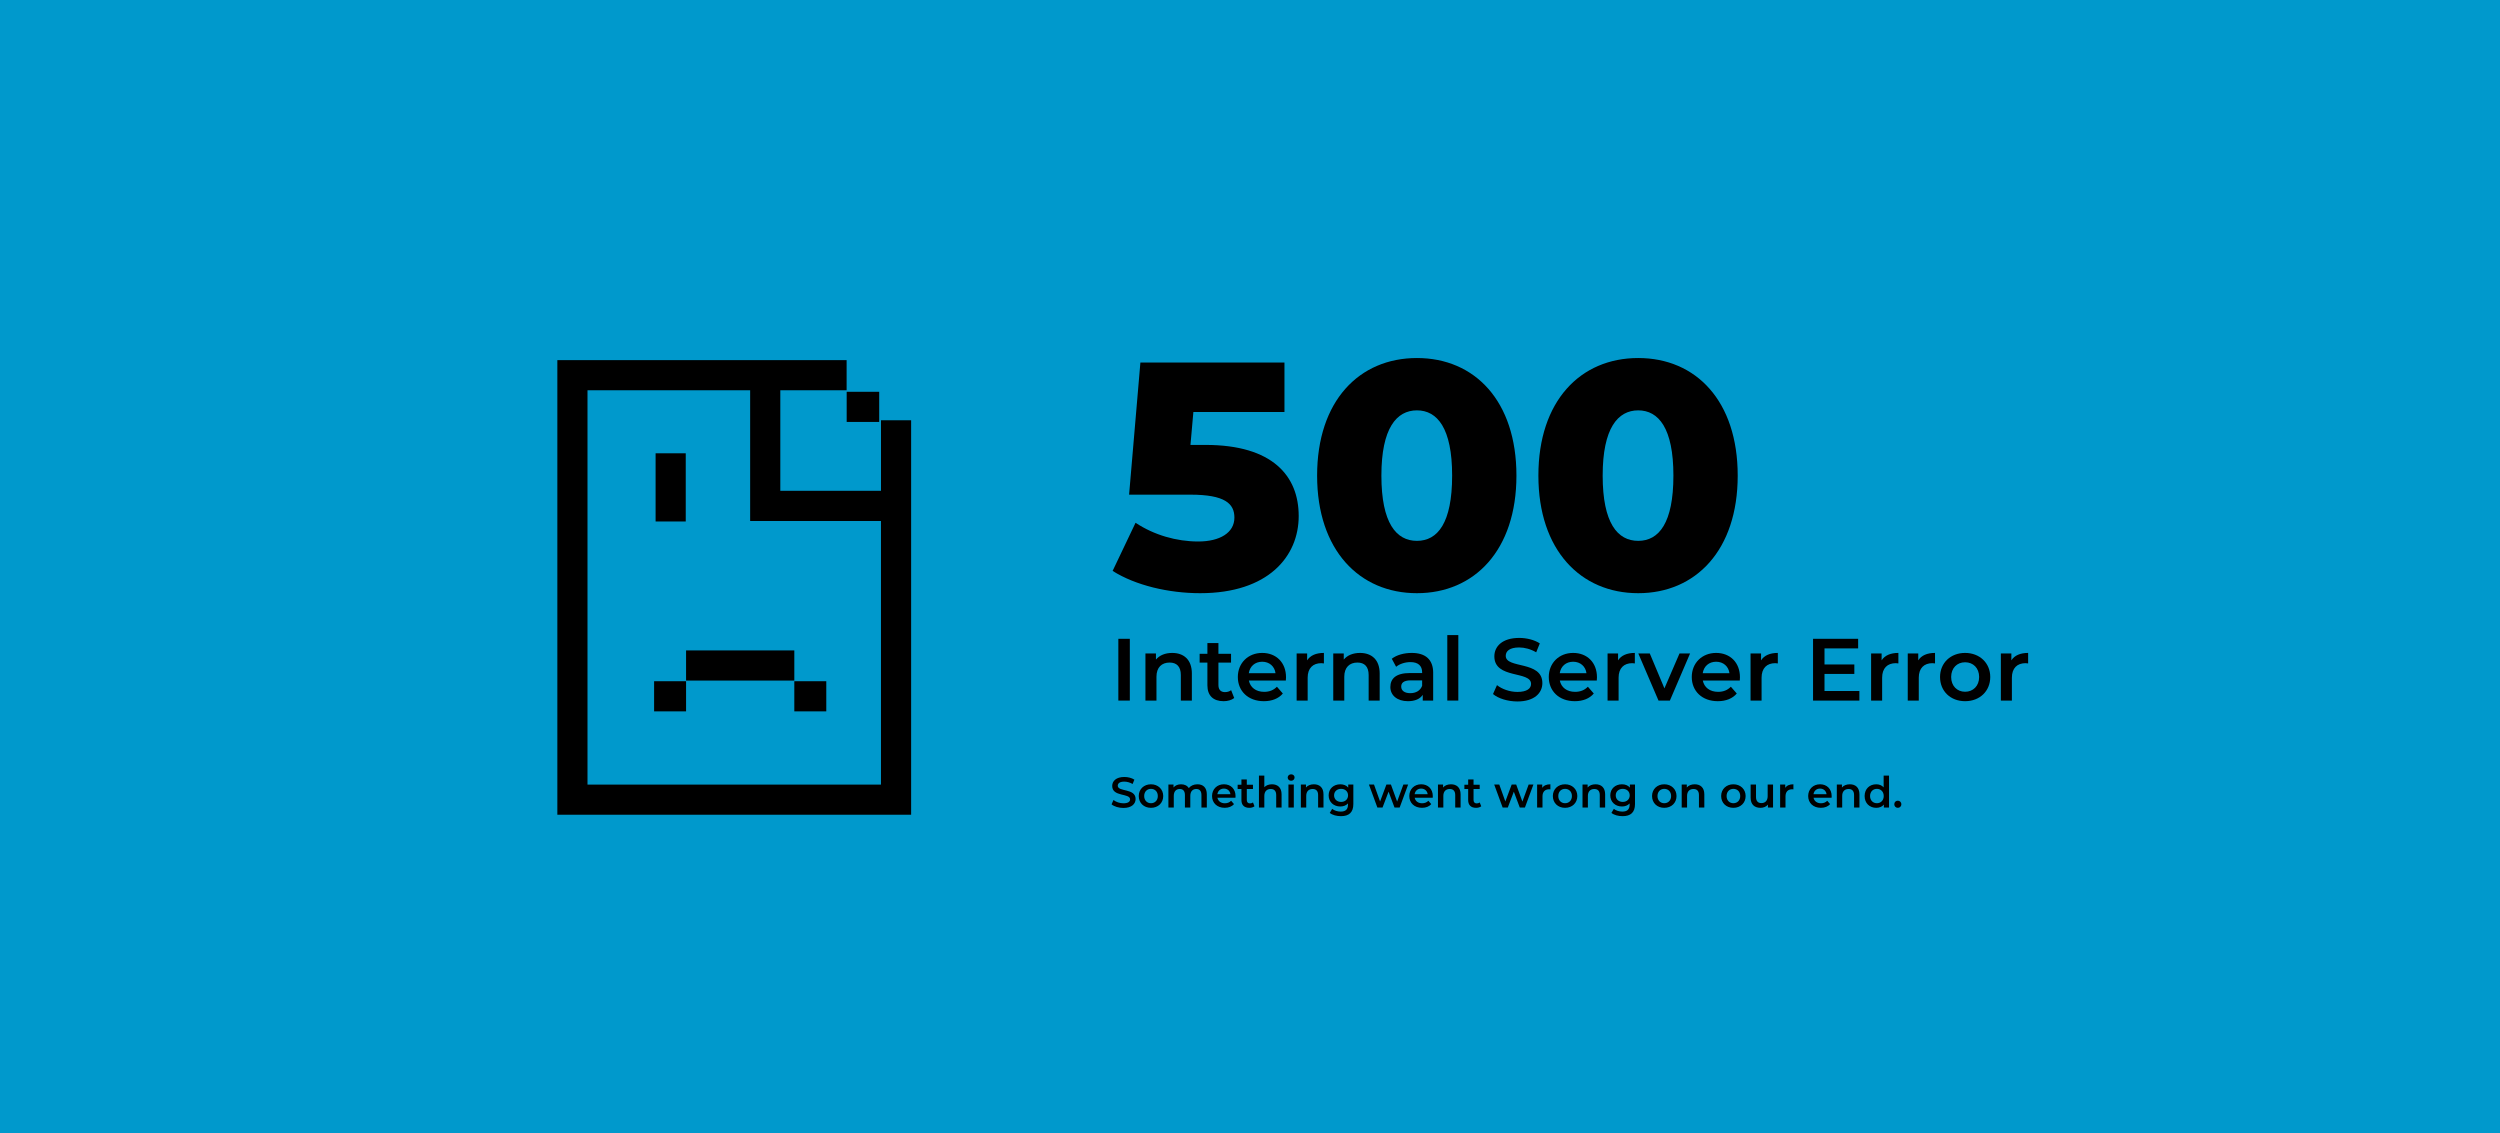 <?xml version="1.0" encoding="UTF-8"?>
<svg id="Laag_2" data-name="Laag 2" xmlns="http://www.w3.org/2000/svg" viewBox="0 0 1729.88 784">
  <defs>
    <style>
      .cls-1, .cls-2 {
        stroke-width: 0px;
      }

      .cls-2 {
        fill: #09c;
      }
    </style>
  </defs>
  <g id="Layer_18" data-name="Layer 18">
    <g>
      <rect class="cls-2" x="0" width="1729.88" height="784"/>
      <g>
        <g>
          <path class="cls-1" d="m609.6,290.8v48.83h-69.66v-69.59h45.88v-20.86h-200.16v314.59h244.8v-272.96h-20.86Zm0,252.09h-203.08v-272.86h112.55v90.46h90.52v182.4Z"/>
          <rect class="cls-1" x="585.86" y="271.1" width="22.51" height="20.86"/>
        </g>
        <rect class="cls-1" x="453.64" y="313.66" width="20.86" height="47.18"/>
        <g>
          <rect class="cls-1" x="474.73" y="450.06" width="74.9" height="20.86"/>
          <rect class="cls-1" x="549.63" y="471.37" width="22.12" height="20.86"/>
          <rect class="cls-1" x="452.61" y="471.37" width="22.12" height="20.86"/>
        </g>
      </g>
      <g>
        <g>
          <path class="cls-1" d="m898.64,357.04c0,27.94-21.01,53.42-68.18,53.42-21.68,0-44.7-5.36-60.58-15.42l15.87-33.31c12.74,8.49,28.39,12.96,43.36,12.96s25.04-6.04,25.04-16.54c0-9.61-6.48-15.87-30.4-15.87h-42.47l7.82-91.42h99.69v34.2h-63.03l-2.01,22.8h10.51c46.27,0,64.38,21.46,64.38,49.18Z"/>
          <path class="cls-1" d="m911.38,329.1c0-51.63,29.06-81.36,69.07-81.36s68.85,29.73,68.85,81.36-29.06,81.36-68.85,81.36-69.07-29.73-69.07-81.36Zm93.43,0c0-32.86-10.28-45.15-24.36-45.15s-24.59,12.29-24.59,45.15,10.28,45.15,24.59,45.15,24.36-12.29,24.36-45.15Z"/>
          <path class="cls-1" d="m1064.49,329.1c0-51.63,29.06-81.36,69.07-81.36s68.85,29.73,68.85,81.36-29.06,81.36-68.85,81.36-69.07-29.73-69.07-81.36Zm93.43,0c0-32.86-10.28-45.15-24.36-45.15s-24.59,12.29-24.59,45.15,10.28,45.15,24.59,45.15,24.36-12.29,24.36-45.15Z"/>
        </g>
        <g>
          <path class="cls-1" d="m773.84,442.02h7.94v42.75h-7.94v-42.75Z"/>
          <path class="cls-1" d="m824.71,466.08v18.69h-7.63v-17.71c0-5.8-2.87-8.61-7.76-8.61-5.43,0-9.1,3.3-9.1,9.83v16.49h-7.63v-32.61h7.27v4.21c2.5-2.99,6.47-4.58,11.24-4.58,7.82,0,13.62,4.46,13.62,14.29Z"/>
          <path class="cls-1" d="m854.03,482.99c-1.83,1.46-4.58,2.2-7.33,2.2-7.14,0-11.24-3.79-11.24-10.99v-15.69h-5.37v-6.11h5.37v-7.45h7.63v7.45h8.73v6.11h-8.73v15.51c0,3.18,1.59,4.89,4.52,4.89,1.59,0,3.11-.43,4.27-1.34l2.14,5.44Z"/>
          <path class="cls-1" d="m889.75,470.9h-25.59c.92,4.76,4.89,7.82,10.56,7.82,3.66,0,6.53-1.16,8.85-3.54l4.09,4.7c-2.93,3.48-7.51,5.31-13.13,5.31-10.93,0-18.01-7.02-18.01-16.73s7.15-16.67,16.85-16.67,16.49,6.66,16.49,16.85c0,.61-.06,1.53-.12,2.26Zm-25.65-5.07h18.5c-.61-4.7-4.21-7.94-9.22-7.94s-8.55,3.18-9.28,7.94Z"/>
          <path class="cls-1" d="m916.08,451.79v7.27c-.67-.12-1.22-.18-1.77-.18-5.8,0-9.47,3.42-9.47,10.07v15.82h-7.63v-32.61h7.27v4.76c2.2-3.42,6.17-5.13,11.6-5.13Z"/>
          <path class="cls-1" d="m954.67,466.08v18.69h-7.63v-17.71c0-5.8-2.87-8.61-7.76-8.61-5.43,0-9.1,3.3-9.1,9.83v16.49h-7.63v-32.61h7.27v4.21c2.5-2.99,6.47-4.58,11.24-4.58,7.82,0,13.62,4.46,13.62,14.29Z"/>
          <path class="cls-1" d="m991.68,465.65v19.11h-7.21v-3.97c-1.83,2.81-5.37,4.4-10.26,4.4-7.45,0-12.15-4.09-12.15-9.77s3.66-9.71,13.56-9.71h8.43v-.49c0-4.46-2.69-7.08-8.12-7.08-3.66,0-7.45,1.22-9.89,3.24l-2.99-5.56c3.48-2.69,8.55-4.03,13.8-4.03,9.4,0,14.84,4.46,14.84,13.86Zm-7.63,8.92v-3.79h-7.88c-5.19,0-6.6,1.96-6.6,4.34,0,2.75,2.32,4.52,6.23,4.52s6.96-1.71,8.24-5.07Z"/>
          <path class="cls-1" d="m1001.46,439.45h7.63v45.31h-7.63v-45.31Z"/>
          <path class="cls-1" d="m1033.09,480.25l2.75-6.17c3.42,2.75,8.85,4.7,14.11,4.7,6.66,0,9.47-2.38,9.47-5.56,0-9.22-25.4-3.18-25.4-19.05,0-6.9,5.5-12.76,17.22-12.76,5.13,0,10.5,1.34,14.23,3.79l-2.5,6.17c-3.85-2.26-8.06-3.36-11.79-3.36-6.6,0-9.28,2.56-9.28,5.8,0,9.1,25.34,3.17,25.34,18.87,0,6.84-5.56,12.7-17.28,12.7-6.66,0-13.31-2.08-16.85-5.13Z"/>
          <path class="cls-1" d="m1104.91,470.9h-25.59c.92,4.76,4.89,7.82,10.56,7.82,3.66,0,6.53-1.16,8.85-3.54l4.09,4.7c-2.93,3.48-7.51,5.31-13.13,5.31-10.93,0-18.01-7.02-18.01-16.73s7.14-16.67,16.85-16.67,16.49,6.66,16.49,16.85c0,.61-.06,1.53-.12,2.26Zm-25.65-5.07h18.5c-.61-4.7-4.21-7.94-9.22-7.94s-8.55,3.18-9.28,7.94Z"/>
          <path class="cls-1" d="m1131.23,451.79v7.27c-.67-.12-1.22-.18-1.77-.18-5.8,0-9.47,3.42-9.47,10.07v15.82h-7.63v-32.61h7.27v4.76c2.2-3.42,6.17-5.13,11.6-5.13Z"/>
          <path class="cls-1" d="m1169.46,452.15l-13.98,32.61h-7.88l-13.98-32.61h7.94l10.14,24.18,10.44-24.18h7.33Z"/>
          <path class="cls-1" d="m1203.85,470.9h-25.59c.92,4.76,4.89,7.82,10.56,7.82,3.66,0,6.53-1.16,8.85-3.54l4.09,4.7c-2.93,3.48-7.51,5.31-13.13,5.31-10.93,0-18.01-7.02-18.01-16.73s7.14-16.67,16.85-16.67,16.49,6.66,16.49,16.85c0,.61-.06,1.53-.12,2.26Zm-25.65-5.07h18.5c-.61-4.7-4.21-7.94-9.22-7.94s-8.55,3.18-9.28,7.94Z"/>
          <path class="cls-1" d="m1230.17,451.79v7.27c-.67-.12-1.22-.18-1.77-.18-5.8,0-9.47,3.42-9.47,10.07v15.82h-7.63v-32.61h7.27v4.76c2.2-3.42,6.17-5.13,11.6-5.13Z"/>
          <path class="cls-1" d="m1286.6,478.11v6.66h-32.06v-42.75h31.2v6.66h-23.27v11.12h20.64v6.53h-20.64v11.79h24.12Z"/>
          <path class="cls-1" d="m1313.59,451.79v7.27c-.67-.12-1.22-.18-1.77-.18-5.8,0-9.47,3.42-9.47,10.07v15.82h-7.63v-32.61h7.27v4.76c2.2-3.42,6.17-5.13,11.6-5.13Z"/>
          <path class="cls-1" d="m1338.94,451.79v7.27c-.67-.12-1.22-.18-1.77-.18-5.8,0-9.47,3.42-9.47,10.07v15.82h-7.63v-32.61h7.27v4.76c2.2-3.42,6.17-5.13,11.6-5.13Z"/>
          <path class="cls-1" d="m1342.42,468.46c0-9.77,7.33-16.67,17.34-16.67s17.4,6.9,17.4,16.67-7.27,16.73-17.4,16.73-17.34-6.96-17.34-16.73Zm27.05,0c0-6.23-4.15-10.2-9.71-10.2s-9.65,3.97-9.65,10.2,4.15,10.2,9.65,10.2,9.71-3.97,9.71-10.2Z"/>
          <path class="cls-1" d="m1403.37,451.79v7.27c-.67-.12-1.22-.18-1.77-.18-5.8,0-9.47,3.42-9.47,10.07v15.82h-7.63v-32.61h7.27v4.76c2.2-3.42,6.17-5.13,11.6-5.13Z"/>
        </g>
        <g>
          <path class="cls-1" d="m769.14,556.57l1.34-3.01c1.67,1.34,4.32,2.29,6.88,2.29,3.25,0,4.61-1.16,4.61-2.71,0-4.49-12.38-1.55-12.38-9.29,0-3.36,2.68-6.22,8.4-6.22,2.5,0,5.12.66,6.94,1.85l-1.22,3.01c-1.88-1.1-3.93-1.64-5.75-1.64-3.22,0-4.53,1.25-4.53,2.83,0,4.44,12.35,1.55,12.35,9.2,0,3.33-2.71,6.19-8.42,6.19-3.24,0-6.49-1.01-8.22-2.5Z"/>
          <path class="cls-1" d="m787.96,550.82c0-4.76,3.57-8.13,8.45-8.13s8.48,3.37,8.48,8.13-3.54,8.16-8.48,8.16-8.45-3.39-8.45-8.16Zm13.19,0c0-3.04-2.02-4.97-4.73-4.97s-4.7,1.94-4.7,4.97,2.02,4.97,4.7,4.97,4.73-1.94,4.73-4.97Z"/>
          <path class="cls-1" d="m835.06,549.66v9.11h-3.72v-8.63c0-2.83-1.31-4.2-3.57-4.2-2.44,0-4.14,1.61-4.14,4.76v8.07h-3.72v-8.63c0-2.83-1.31-4.2-3.57-4.2-2.47,0-4.14,1.61-4.14,4.76v8.07h-3.72v-15.9h3.54v2.02c1.19-1.43,3.04-2.2,5.21-2.2,2.32,0,4.26.86,5.36,2.65,1.28-1.64,3.42-2.65,5.95-2.65,3.84,0,6.52,2.17,6.52,6.97Z"/>
          <path class="cls-1" d="m854.87,552.01h-12.47c.45,2.32,2.38,3.81,5.15,3.81,1.79,0,3.18-.56,4.32-1.73l1.99,2.29c-1.43,1.7-3.66,2.59-6.4,2.59-5.33,0-8.78-3.42-8.78-8.16s3.48-8.13,8.22-8.13,8.04,3.25,8.04,8.22c0,.3-.03.74-.06,1.1Zm-12.5-2.47h9.02c-.3-2.29-2.05-3.87-4.5-3.87s-4.17,1.55-4.52,3.87Z"/>
          <path class="cls-1" d="m868.06,557.91c-.89.71-2.23,1.07-3.57,1.07-3.48,0-5.48-1.85-5.48-5.36v-7.65h-2.62v-2.98h2.62v-3.63h3.72v3.63h4.26v2.98h-4.26v7.56c0,1.55.77,2.38,2.2,2.38.77,0,1.52-.21,2.08-.65l1.04,2.65Z"/>
          <path class="cls-1" d="m886.79,549.66v9.11h-3.72v-8.63c0-2.83-1.4-4.2-3.78-4.2-2.65,0-4.44,1.61-4.44,4.79v8.04h-3.72v-22.09h3.72v8.04c1.22-1.31,3.1-2.03,5.3-2.03,3.81,0,6.64,2.17,6.64,6.97Z"/>
          <path class="cls-1" d="m891.02,538.02c0-1.25,1.01-2.23,2.38-2.23s2.38.92,2.38,2.14c0,1.31-.98,2.32-2.38,2.32s-2.38-.98-2.38-2.23Zm.51,4.85h3.72v15.9h-3.72v-15.9Z"/>
          <path class="cls-1" d="m915.79,549.66v9.11h-3.72v-8.63c0-2.83-1.4-4.2-3.78-4.2-2.65,0-4.44,1.61-4.44,4.79v8.04h-3.72v-15.9h3.54v2.05c1.22-1.46,3.16-2.23,5.48-2.23,3.81,0,6.64,2.17,6.64,6.97Z"/>
          <path class="cls-1" d="m936.45,542.87v13.49c0,5.78-3.01,8.39-8.57,8.39-2.98,0-5.92-.77-7.74-2.26l1.67-2.8c1.4,1.16,3.66,1.9,5.86,1.9,3.51,0,5.06-1.61,5.06-4.82v-.83c-1.31,1.43-3.19,2.11-5.33,2.11-4.55,0-8.04-3.1-8.04-7.71s3.48-7.65,8.04-7.65c2.23,0,4.2.71,5.51,2.29v-2.11h3.54Zm-3.66,7.47c0-2.68-2.02-4.5-4.82-4.5s-4.85,1.82-4.85,4.5,2.02,4.55,4.85,4.55,4.82-1.85,4.82-4.55Z"/>
          <path class="cls-1" d="m974.36,542.87l-5.86,15.9h-3.57l-4.11-10.96-4.17,10.96h-3.57l-5.84-15.9h3.51l4.2,11.73,4.38-11.73h3.13l4.29,11.79,4.32-11.79h3.3Z"/>
          <path class="cls-1" d="m991.36,552.01h-12.47c.45,2.32,2.38,3.81,5.15,3.81,1.79,0,3.19-.56,4.32-1.73l1.99,2.29c-1.43,1.7-3.66,2.59-6.4,2.59-5.33,0-8.78-3.42-8.78-8.16s3.48-8.13,8.22-8.13,8.04,3.25,8.04,8.22c0,.3-.03.74-.06,1.1Zm-12.5-2.47h9.02c-.3-2.29-2.05-3.87-4.5-3.87s-4.17,1.55-4.52,3.87Z"/>
          <path class="cls-1" d="m1010.66,549.66v9.11h-3.72v-8.63c0-2.83-1.4-4.2-3.78-4.2-2.65,0-4.44,1.61-4.44,4.79v8.04h-3.72v-15.9h3.54v2.05c1.22-1.46,3.16-2.23,5.48-2.23,3.81,0,6.64,2.17,6.64,6.97Z"/>
          <path class="cls-1" d="m1024.95,557.91c-.89.71-2.23,1.07-3.57,1.07-3.48,0-5.48-1.85-5.48-5.36v-7.65h-2.62v-2.98h2.62v-3.63h3.72v3.63h4.26v2.98h-4.26v7.56c0,1.55.77,2.38,2.2,2.38.77,0,1.52-.21,2.08-.65l1.04,2.65Z"/>
          <path class="cls-1" d="m1061.04,542.87l-5.86,15.9h-3.57l-4.11-10.96-4.17,10.96h-3.57l-5.84-15.9h3.51l4.2,11.73,4.38-11.73h3.13l4.29,11.79,4.32-11.79h3.3Z"/>
          <path class="cls-1" d="m1072.8,542.69v3.54c-.33-.06-.6-.09-.86-.09-2.83,0-4.61,1.67-4.61,4.91v7.71h-3.72v-15.9h3.54v2.32c1.07-1.67,3.01-2.5,5.66-2.5Z"/>
          <path class="cls-1" d="m1074.5,550.82c0-4.76,3.57-8.13,8.45-8.13s8.48,3.37,8.48,8.13-3.54,8.16-8.48,8.16-8.45-3.39-8.45-8.16Zm13.19,0c0-3.04-2.02-4.97-4.73-4.97s-4.7,1.94-4.7,4.97,2.02,4.97,4.7,4.97,4.73-1.94,4.73-4.97Z"/>
          <path class="cls-1" d="m1110.68,549.66v9.11h-3.72v-8.63c0-2.83-1.4-4.2-3.78-4.2-2.65,0-4.44,1.61-4.44,4.79v8.04h-3.72v-15.9h3.54v2.05c1.22-1.46,3.16-2.23,5.48-2.23,3.81,0,6.64,2.17,6.64,6.97Z"/>
          <path class="cls-1" d="m1131.34,542.87v13.49c0,5.78-3.01,8.39-8.57,8.39-2.98,0-5.92-.77-7.74-2.26l1.67-2.8c1.4,1.16,3.66,1.9,5.86,1.9,3.51,0,5.06-1.61,5.06-4.82v-.83c-1.31,1.43-3.19,2.11-5.33,2.11-4.55,0-8.04-3.1-8.04-7.71s3.48-7.65,8.04-7.65c2.23,0,4.2.71,5.51,2.29v-2.11h3.54Zm-3.66,7.47c0-2.68-2.02-4.5-4.82-4.5s-4.85,1.82-4.85,4.5,2.02,4.55,4.85,4.55,4.82-1.85,4.82-4.55Z"/>
          <path class="cls-1" d="m1143.14,550.82c0-4.76,3.57-8.13,8.45-8.13s8.48,3.37,8.48,8.13-3.54,8.16-8.48,8.16-8.45-3.39-8.45-8.16Zm13.19,0c0-3.04-2.02-4.97-4.73-4.97s-4.7,1.94-4.7,4.97,2.02,4.97,4.7,4.97,4.73-1.94,4.73-4.97Z"/>
          <path class="cls-1" d="m1179.31,549.66v9.11h-3.72v-8.63c0-2.83-1.4-4.2-3.78-4.2-2.65,0-4.44,1.61-4.44,4.79v8.04h-3.72v-15.9h3.54v2.05c1.22-1.46,3.16-2.23,5.48-2.23,3.81,0,6.64,2.17,6.64,6.97Z"/>
          <path class="cls-1" d="m1190.96,550.82c0-4.76,3.57-8.13,8.45-8.13s8.48,3.37,8.48,8.13-3.54,8.16-8.48,8.16-8.45-3.39-8.45-8.16Zm13.19,0c0-3.04-2.02-4.97-4.73-4.97s-4.7,1.94-4.7,4.97,2.02,4.97,4.7,4.97,4.73-1.94,4.73-4.97Z"/>
          <path class="cls-1" d="m1226.86,542.87v15.9h-3.54v-2.02c-1.19,1.46-3.07,2.23-5.12,2.23-4.08,0-6.85-2.23-6.85-7.03v-9.08h3.72v8.57c0,2.89,1.37,4.26,3.72,4.26,2.59,0,4.35-1.61,4.35-4.79v-8.04h3.72Z"/>
          <path class="cls-1" d="m1240.95,542.69v3.54c-.33-.06-.6-.09-.86-.09-2.83,0-4.61,1.67-4.61,4.91v7.71h-3.72v-15.9h3.54v2.32c1.07-1.67,3.01-2.5,5.66-2.5Z"/>
          <path class="cls-1" d="m1267.36,552.01h-12.47c.45,2.32,2.38,3.81,5.15,3.81,1.79,0,3.19-.56,4.32-1.73l1.99,2.29c-1.43,1.7-3.66,2.59-6.4,2.59-5.33,0-8.78-3.42-8.78-8.16s3.48-8.13,8.22-8.13,8.04,3.25,8.04,8.22c0,.3-.03.74-.06,1.1Zm-12.5-2.47h9.02c-.3-2.29-2.05-3.87-4.5-3.87s-4.17,1.55-4.52,3.87Z"/>
          <path class="cls-1" d="m1286.65,549.66v9.11h-3.72v-8.63c0-2.83-1.4-4.2-3.78-4.2-2.65,0-4.44,1.61-4.44,4.79v8.04h-3.72v-15.9h3.54v2.05c1.22-1.46,3.16-2.23,5.48-2.23,3.81,0,6.64,2.17,6.64,6.97Z"/>
          <path class="cls-1" d="m1307.11,536.68v22.09h-3.57v-2.05c-1.25,1.52-3.1,2.26-5.27,2.26-4.61,0-8.04-3.21-8.04-8.16s3.42-8.13,8.04-8.13c2.05,0,3.87.69,5.12,2.14v-8.16h3.72Zm-3.66,14.14c0-3.04-2.05-4.97-4.73-4.97s-4.73,1.94-4.73,4.97,2.05,4.97,4.73,4.97,4.73-1.94,4.73-4.97Z"/>
          <path class="cls-1" d="m1310.75,556.51c0-1.49,1.1-2.47,2.44-2.47s2.44.98,2.44,2.47-1.1,2.47-2.44,2.47-2.44-1.04-2.44-2.47Z"/>
        </g>
      </g>
    </g>
  </g>
</svg>